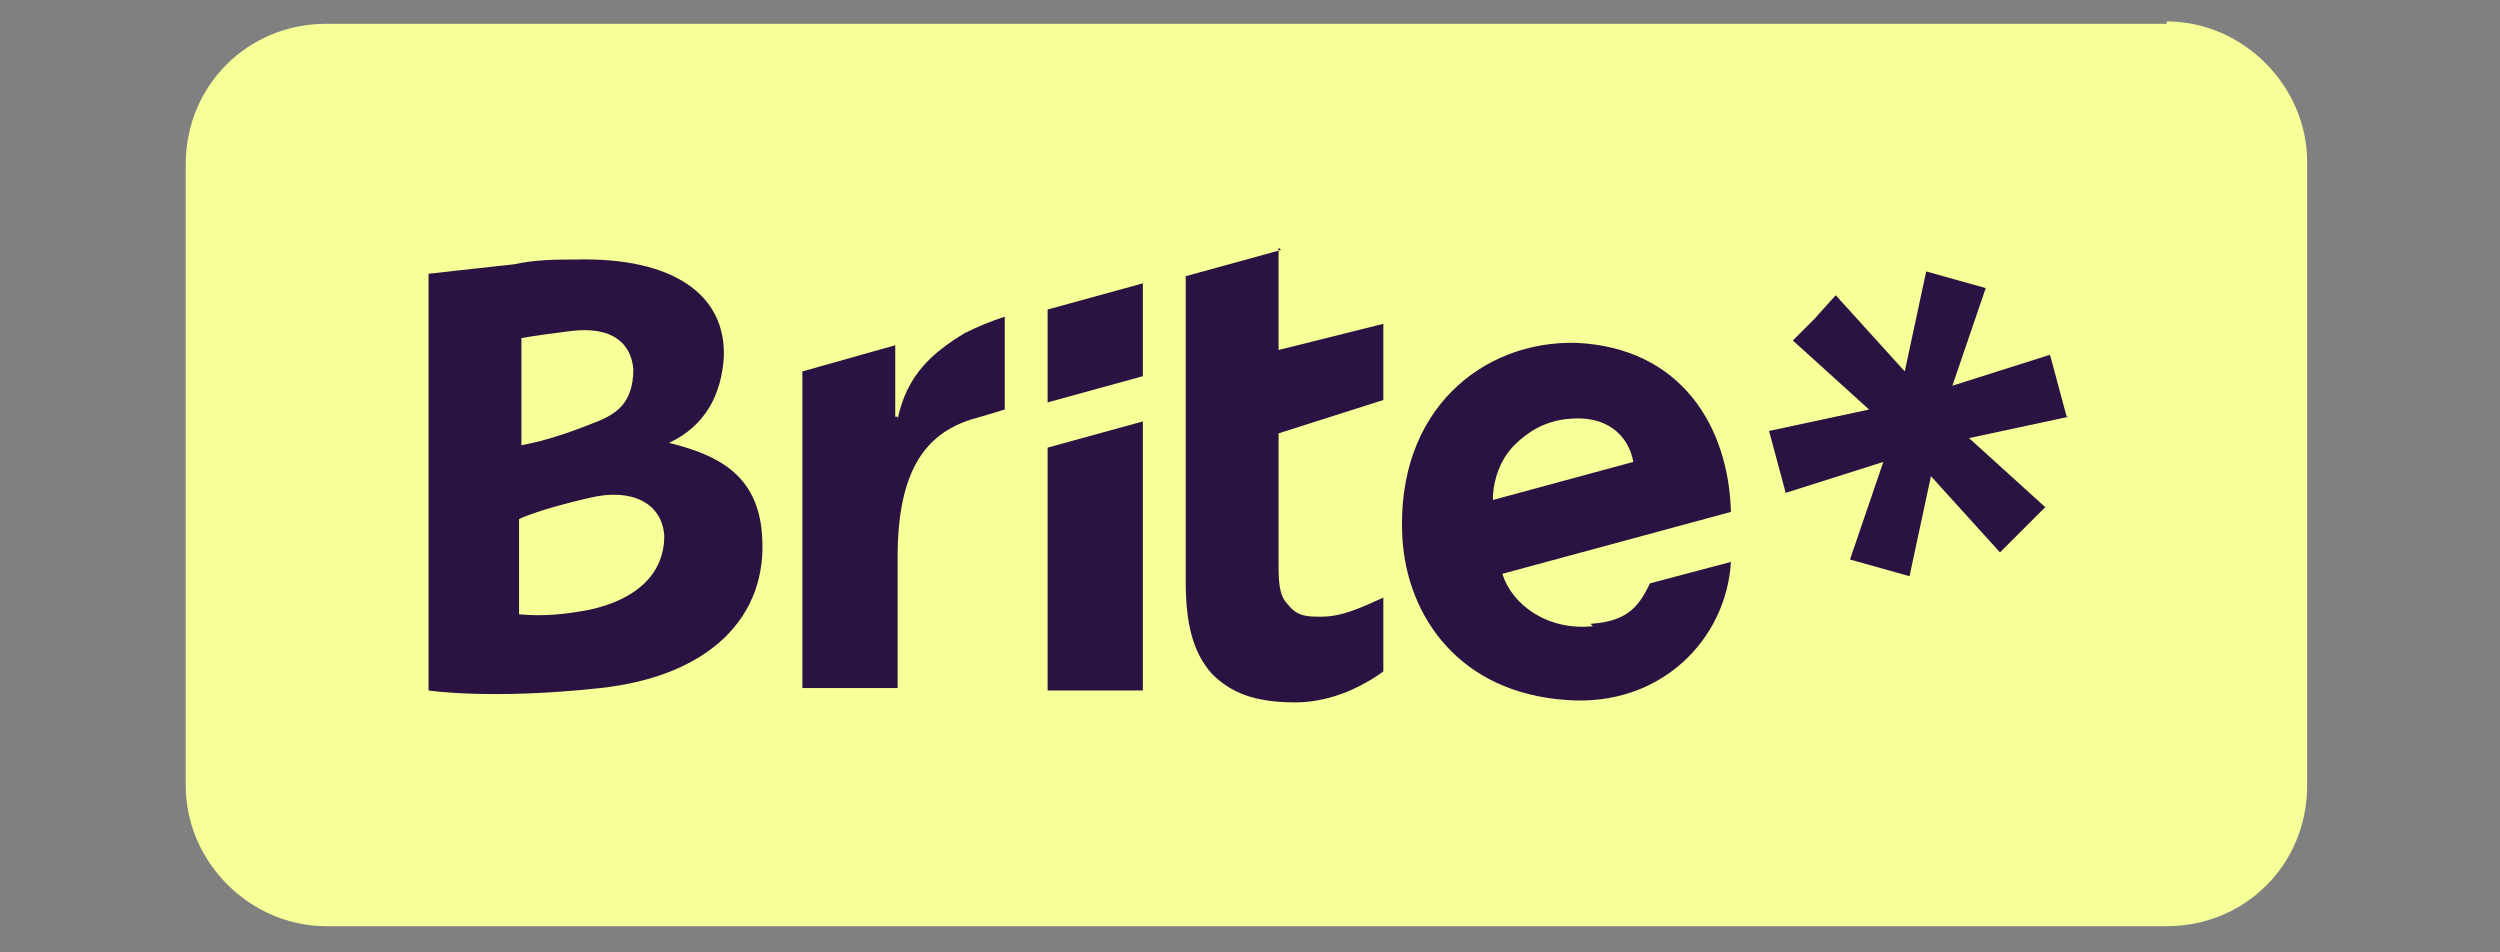 <?xml version="1.0" encoding="UTF-8"?>
<svg id="Layer_1" xmlns="http://www.w3.org/2000/svg" version="1.1" viewBox="0 0 105 40">
  <rect x="0" y="0" width="105" height="40" fill="#808080" stroke="none"/>
  <!-- Generator: Adobe Illustrator 29.5.1, SVG Export Plug-In . SVG Version: 2.1.0 Build 141)  -->
  <defs>
    <style>
      .st0 {
        fill: #f7ff99;
      }

      .st1 {
        fill-rule: evenodd;
      }

      .st1, .st2 {
        fill: #2a1243;
      }
    </style>
  </defs>
  <path class="st0" d="M91,1H13.7c-3.3,0-5.9,2.6-5.9,5.9v26.1c0,3.2,2.7,5.9,5.9,5.9h77.3c3.3,0,5.9-2.6,5.9-5.9V6.8c0-3.2-2.7-5.9-5.9-5.9Z"/>
  <g>
    <path class="st2" d="M44,16.9l4-1.1v-3.9l-4,1.1v3.9Z"/>
    <path class="st2" d="M44,29h4v-11.3l-4,1.1v10.2Z"/>
    <path class="st2" d="M53.8,10.5l-4,1.1v12.8c0,1.8.3,3,1.1,3.9.8.8,1.8,1.2,3.5,1.2,1.3,0,2.6-.5,3.7-1.3v-3.1c-.9.4-1.7.8-2.6.8-.6,0-1,0-1.4-.5-.3-.3-.4-.7-.4-1.6v-5.6l4.4-1.4v-3.2l-4.4,1.1v-4.3Z"/>
    <path class="st2" d="M37.7,17.5h-.1s0-3,0-3l-3.9,1.1v13.3h4v-5.5c0-4.1,1.5-5.4,3.5-5.9l1-.3v-3.9c-.6.2-1.1.4-1.7.7-1.3.8-2.4,1.7-2.8,3.6Z"/>
    <path class="st2" d="M28.1,18.6c1.5-.7,2.2-2,2.3-3.6.1-2.6-2.1-4.2-6.2-4.1-.8,0-1.7,0-2.6.2-1.9.2-3.6.4-3.6.4v17.5s2.6.4,7.2-.1c4.6-.5,7.1-3,6.8-6.5-.2-2.5-1.9-3.3-3.9-3.8ZM21.9,14.2s.5-.1,2.1-.3c1.7-.2,2.5.5,2.6,1.6,0,1.5-.8,1.9-1.5,2.2-1,.4-2.1.8-3.2,1v-4.4ZM24.8,25.6c-1,.2-2,.3-3,.2v-4s.8-.4,3-.9c1.7-.4,3,.2,3.1,1.6,0,1.7-1.3,2.7-3.1,3.1Z"/>
    <path class="st2" d="M66.9,26.3c-1.9.2-3.4-.9-3.8-2.2l9.6-2.6c-.1-3.6-2.1-6.9-6.5-7.1-3.9-.1-7.6,2.8-7.3,8.2.2,3.3,2.4,6.5,6.9,6.8,3.9.3,6.7-2.5,6.9-5.8l-3.4.9c-.4.8-.8,1.6-2.5,1.7ZM65.8,17.6c1.7-.2,2.6.7,2.8,1.8l-5.9,1.6c0-.8.3-1.7.9-2.3.6-.6,1.3-1,2.2-1.1Z"/>
    <path class="st1" d="M86.8,17.5h0c0,0-.7-2.6-.7-2.6h0c0,0-4.1,1.3-4.1,1.3l1.4-4.1h0s-2.5-.7-2.5-.7h0s-.9,4.2-.9,4.2l-2.9-3.2h0s-.9,1-.9,1l-.9.9h0c0,0,3.2,2.9,3.2,2.9l-4.2.9h0c0,0,.7,2.6.7,2.6h0c0,0,4.1-1.3,4.1-1.3l-1.4,4.1h0s2.5.7,2.5.7h0s.9-4.2.9-4.2l2.9,3.2,1.9-1.9-3.2-2.9,4.2-.9Z"/>
  </g>
</svg>